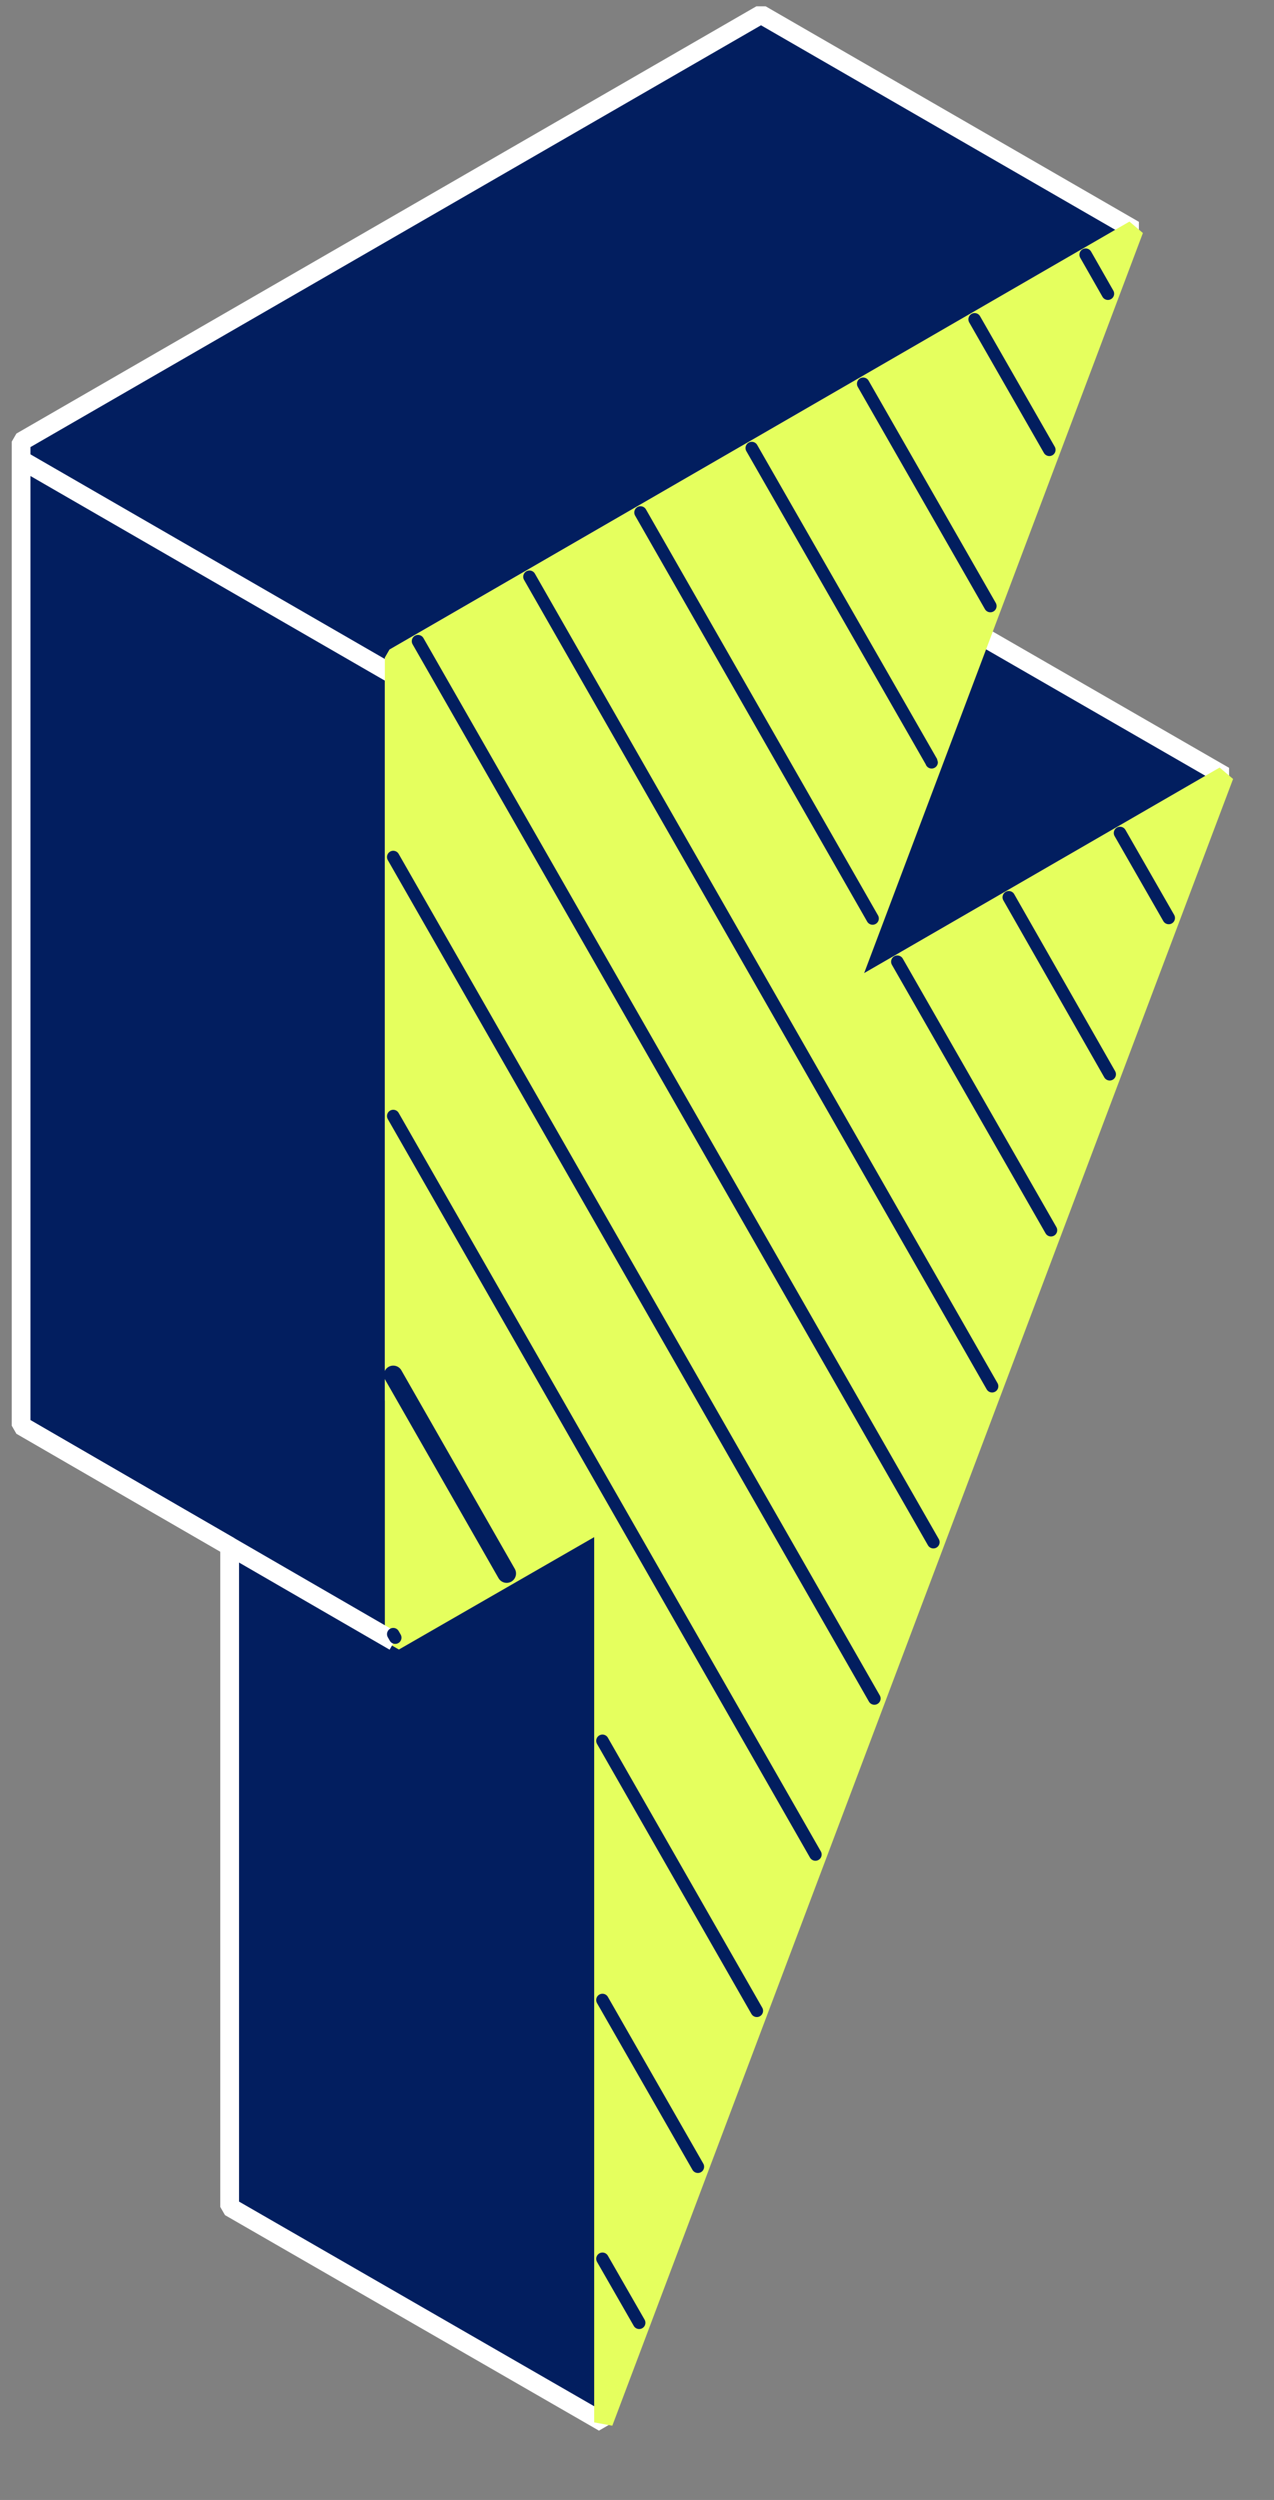 <svg width="51" height="100" viewBox="0 0 51 100" fill="none" xmlns="http://www.w3.org/2000/svg">
<rect x="0" y="0" width="51" height="100" fill="#808080" stroke="none"/>
<g clip-path="url(#clip0_1910_23312)">
<g clip-path="url(#clip1_1910_23312)">
<path fill-rule="evenodd" clip-rule="evenodd" d="M33.874 39.778L49.014 31.038L34.054 22.418L18.904 31.168L33.864 39.788L33.874 39.778ZM0.844 17.668L30.464 0.578L45.404 9.198L15.784 26.308V56.008L24.164 60.828V96.888L9.204 88.268V61.838L0.844 57.018V17.668Z" fill="#021E5F" stroke="white" stroke-width="0.75" stroke-miterlimit="10" stroke-linejoin="bevel"/>
<path fill-rule="evenodd" clip-rule="evenodd" d="M15.784 27.011L0.844 18.391V57.021L6.284 60.171L9.194 61.851V88.281L24.164 96.901V60.841L15.784 56.011V27.011Z" fill="#021E5F" stroke="white" stroke-width="0.75" stroke-miterlimit="10" stroke-linejoin="bevel"/>
<path fill-rule="evenodd" clip-rule="evenodd" d="M15.781 26.308L45.401 9.188L33.871 39.778L49.011 31.027L24.161 96.897V60.837L15.781 65.657V26.308Z" fill="#E5FF5E" stroke="#E5FF5E" stroke-width="0.75" stroke-miterlimit="10" stroke-linejoin="bevel"/>
<path d="M15.784 65.663L0.844 57.023" stroke="white" stroke-width="0.75" stroke-miterlimit="10" stroke-linejoin="bevel"/>
<path d="M25.587 92.912L24.117 90.352" stroke="#021E5F" stroke-width="0.5" stroke-miterlimit="10" stroke-linecap="round" stroke-linejoin="bevel"/>
<path d="M27.937 86.67L24.117 80" stroke="#021E5F" stroke-width="0.5" stroke-miterlimit="10" stroke-linecap="round" stroke-linejoin="bevel"/>
<path d="M15.822 65.507L15.742 65.367" stroke="#021E5F" stroke-width="0.5" stroke-miterlimit="10" stroke-linecap="round" stroke-linejoin="bevel"/>
<path d="M30.297 80.433L24.117 69.633" stroke="#021E5F" stroke-width="0.5" stroke-miterlimit="10" stroke-linecap="round" stroke-linejoin="bevel"/>
<path d="M20.282 62.94L15.742 55" stroke="#021E5F" stroke-width="0.75" stroke-miterlimit="10" stroke-linecap="round" stroke-linejoin="bevel"/>
<path d="M32.642 74.181L15.742 44.641" stroke="#021E5F" stroke-width="0.5" stroke-miterlimit="10" stroke-linecap="round" stroke-linejoin="bevel"/>
<path d="M35.002 67.941L15.742 34.281" stroke="#021E5F" stroke-width="0.5" stroke-miterlimit="10" stroke-linecap="round" stroke-linejoin="bevel"/>
<path d="M39.715 55.45L21.195 23.07" stroke="#021E5F" stroke-width="0.5" stroke-miterlimit="10" stroke-linecap="round" stroke-linejoin="bevel"/>
<path d="M42.072 49.209L35.922 38.469" stroke="#021E5F" stroke-width="0.5" stroke-miterlimit="10" stroke-linecap="round" stroke-linejoin="bevel"/>
<path d="M34.931 36.74L25.641 20.5" stroke="#021E5F" stroke-width="0.5" stroke-miterlimit="10" stroke-linecap="round" stroke-linejoin="bevel"/>
<path d="M39.645 24.242L34.555 15.352" stroke="#021E5F" stroke-width="0.5" stroke-miterlimit="10" stroke-linecap="round" stroke-linejoin="bevel"/>
<path d="M46.786 36.72L44.836 33.32" stroke="#021E5F" stroke-width="0.5" stroke-miterlimit="10" stroke-linecap="round" stroke-linejoin="bevel"/>
<path d="M44.351 11.748L43.461 10.188" stroke="#021E5F" stroke-width="0.5" stroke-miterlimit="10" stroke-linecap="round" stroke-linejoin="bevel"/>
<path d="M37.364 61.688L16.734 25.648" stroke="#021E5F" stroke-width="0.5" stroke-miterlimit="10" stroke-linecap="round" stroke-linejoin="bevel"/>
<path d="M30.094 17.922L37.294 30.482V30.492" fill="white"/>
<path d="M30.094 17.922L37.294 30.482V30.492" stroke="#021E5F" stroke-width="0.5" stroke-miterlimit="10" stroke-linecap="round" stroke-linejoin="bevel"/>
<path d="M44.423 42.971L40.383 35.891" stroke="#021E5F" stroke-width="0.5" stroke-miterlimit="10" stroke-linecap="round" stroke-linejoin="bevel"/>
<path d="M42.006 17.993L39.016 12.773" stroke="#021E5F" stroke-width="0.5" stroke-miterlimit="10" stroke-linecap="round" stroke-linejoin="bevel"/>
</g>
</g>
<defs>
<clipPath id="clip0_1910_23312">
<rect width="49.67" height="99.64" fill="white" transform="translate(0.344)"/>
</clipPath>
<clipPath id="clip1_1910_23312">
<rect width="49.67" height="99.64" fill="white" transform="translate(0.344)"/>
</clipPath>
</defs>
</svg>

